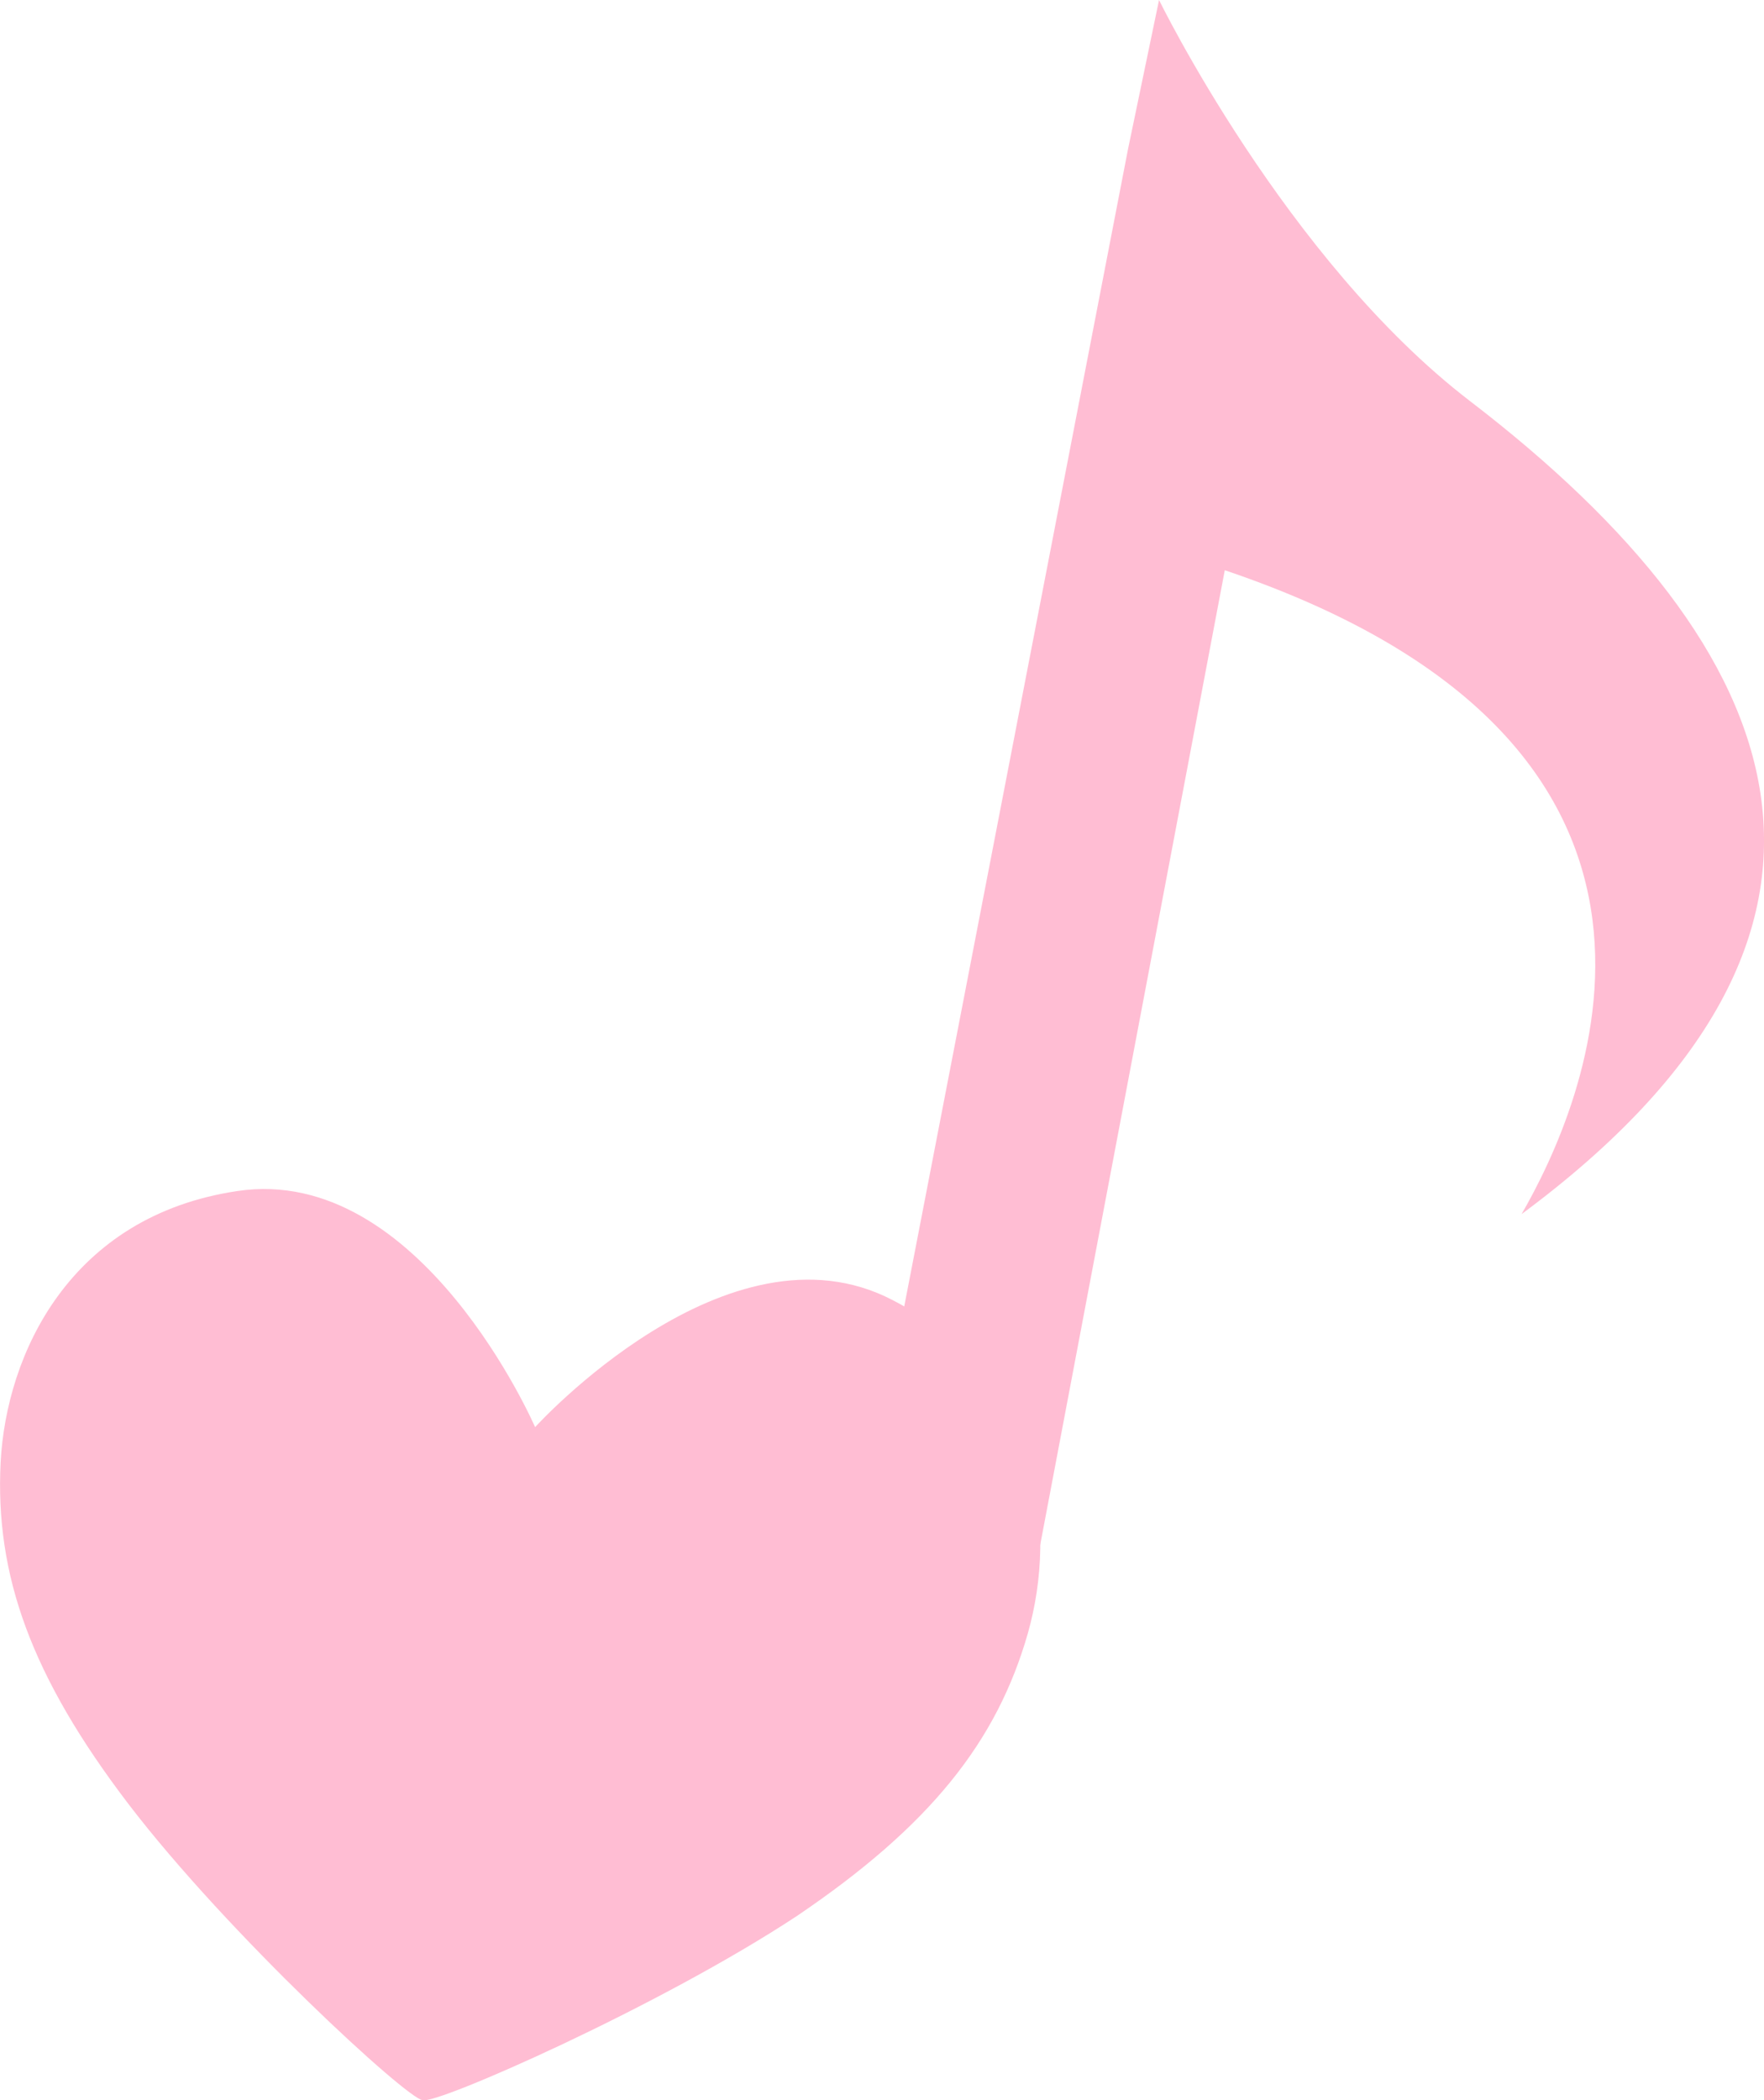 <svg viewBox="0 0 55.81 66.44" xmlns="http://www.w3.org/2000/svg"><g fill="#ffbdd3"><path d="m32.72 49.88 6.03-31.84c16.6 5.61 11.29 17.08 9.39 20.37 12.1-8.96 8.61-17.87-1.63-25.72-5.83-4.47-9.84-12.69-9.84-12.69l-.98 4.71-7.83 40.49"/><path d="m13.37 66.44c-.47-.02-6.15-5.24-9.3-9.36-3.09-4.05-4.23-7.25-4.05-10.82.18-3.41 2.18-7.79 7.49-8.58 5.81-.87 9.42 7.47 9.42 7.47s6.1-6.74 11.31-4.02c4.76 2.46 5.21 7.26 4.28 10.54-.98 3.43-3.09 6.09-7.3 8.94-4.35 2.87-11.42 5.98-11.84 5.83z"/></g></svg>